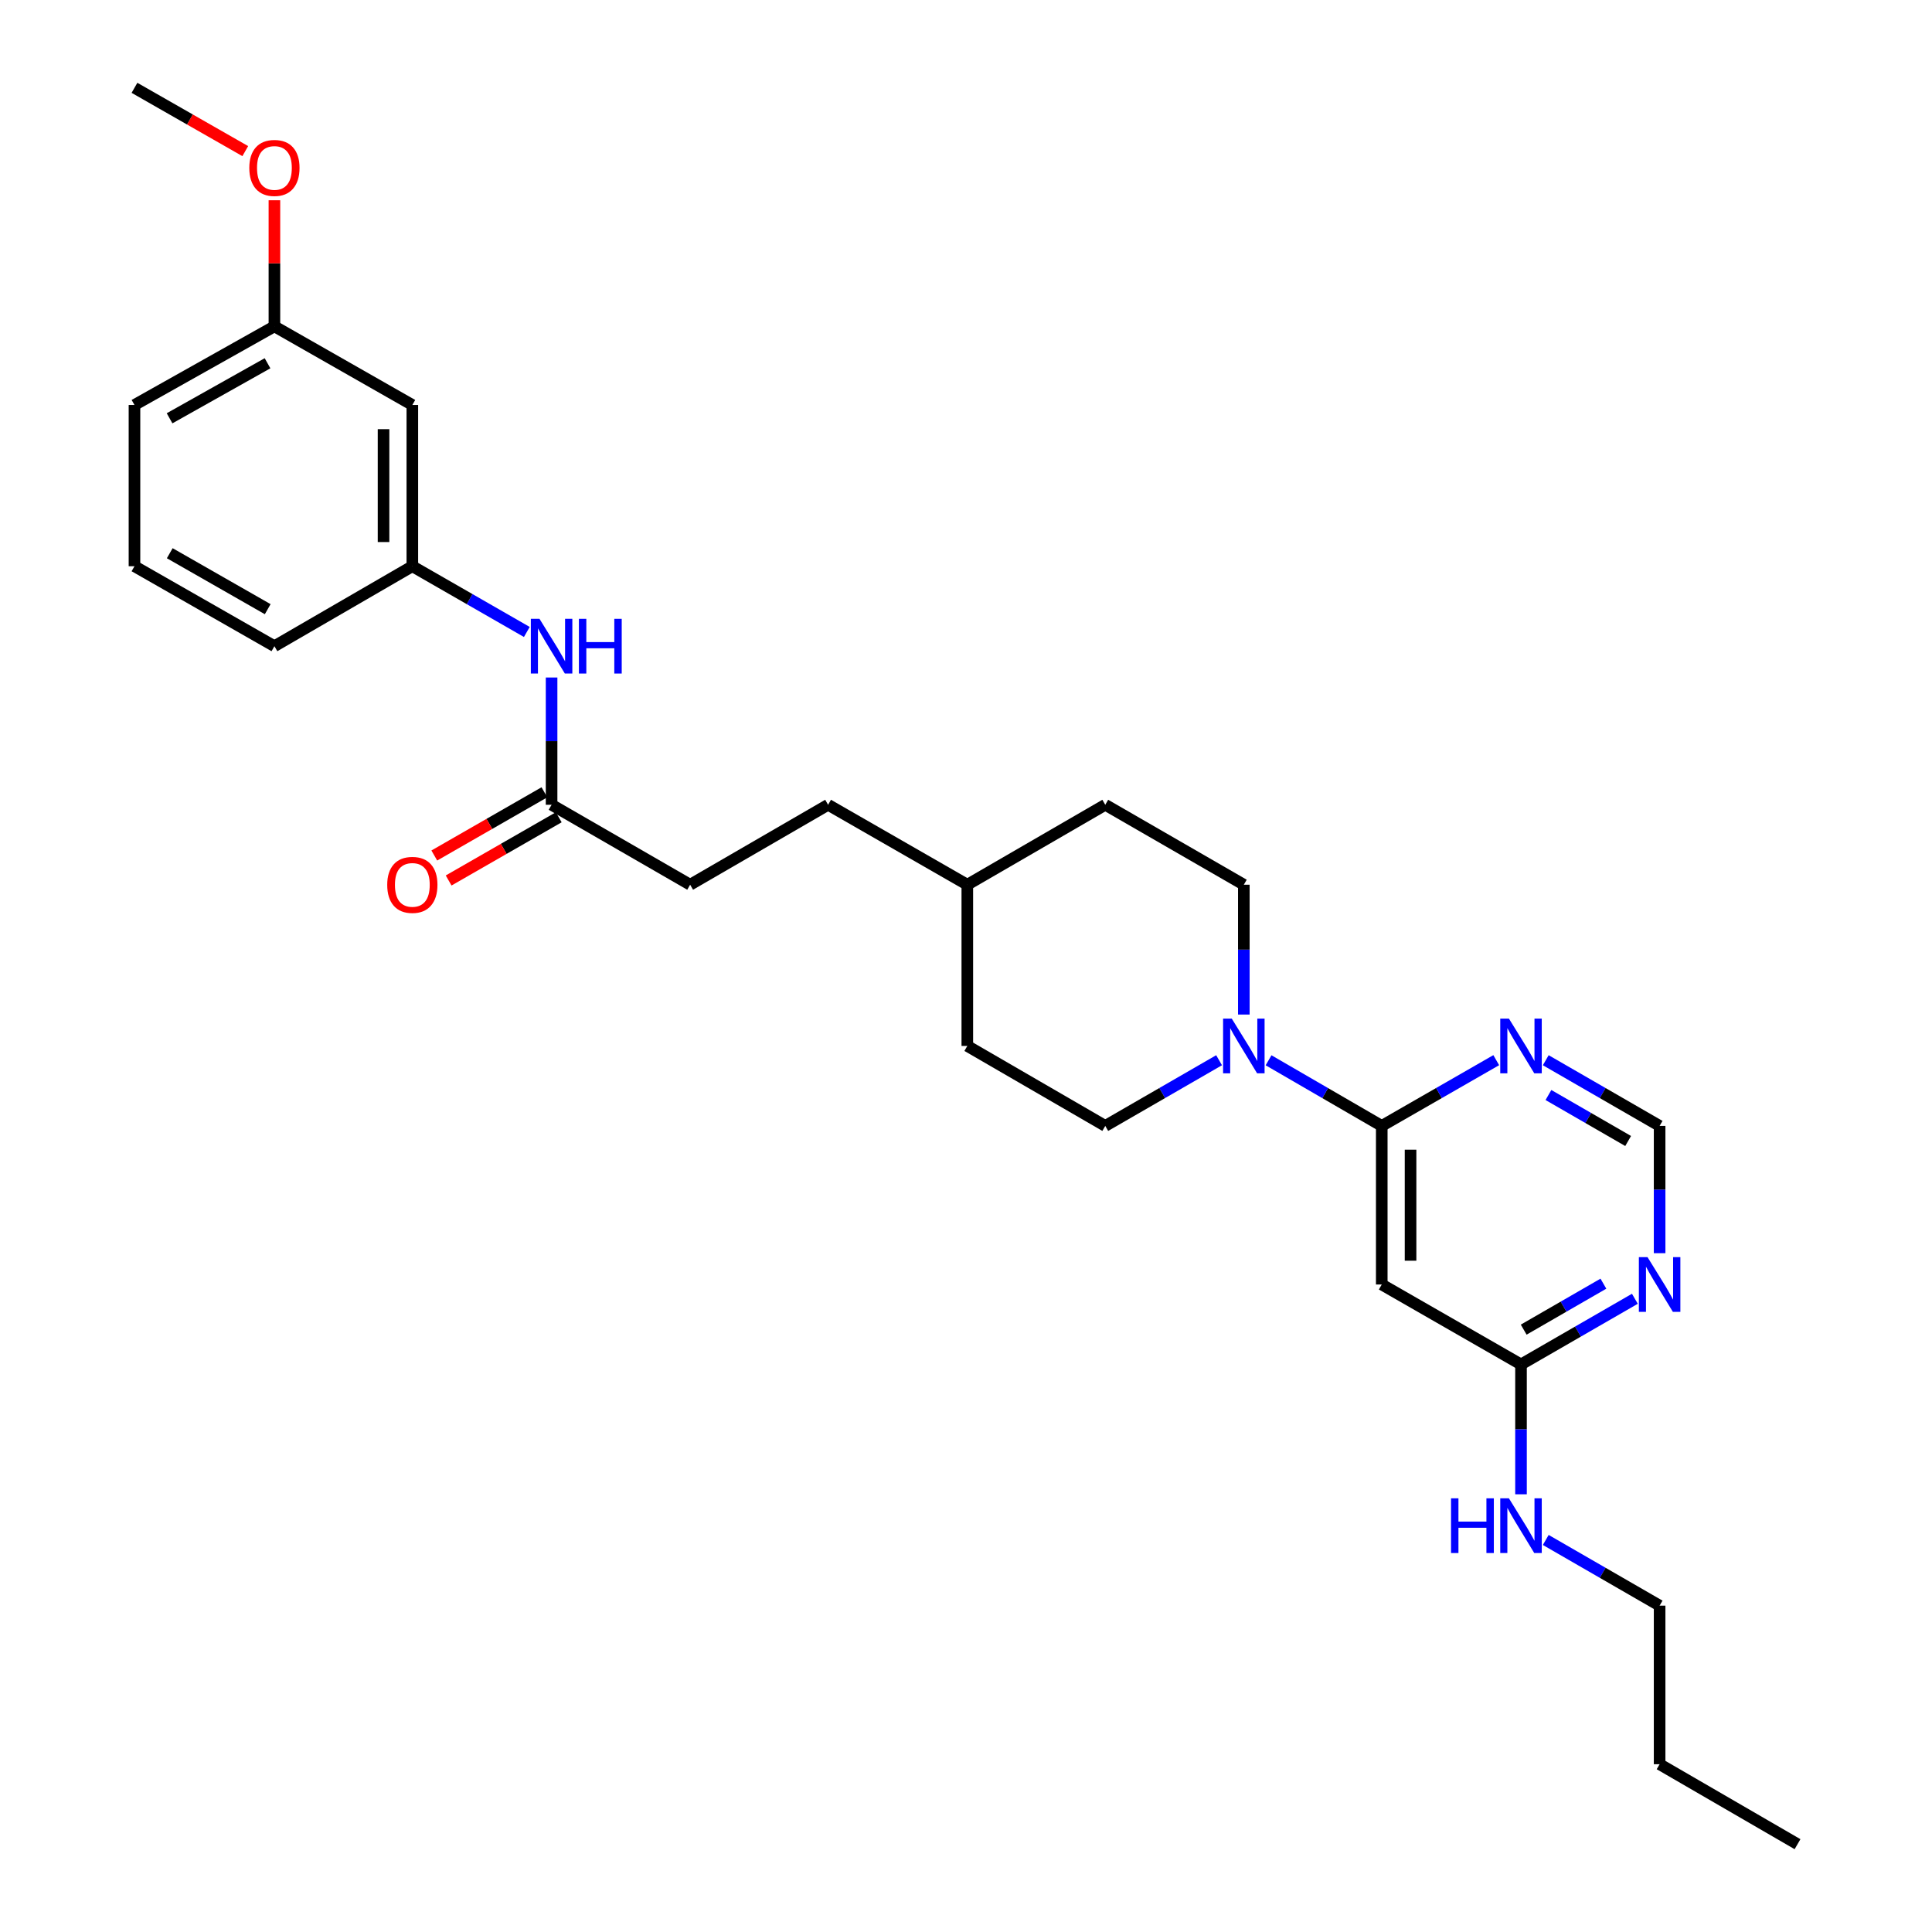 <?xml version='1.0' encoding='iso-8859-1'?>
<svg version='1.1' baseProfile='full'
              xmlns='http://www.w3.org/2000/svg'
                      xmlns:rdkit='http://www.rdkit.org/xml'
                      xmlns:xlink='http://www.w3.org/1999/xlink'
                  xml:space='preserve'
width='1000px' height='1000px' viewBox='0 0 1000 1000'>
<!-- END OF HEADER -->
<rect style='opacity:1.0;fill:#FFFFFF;stroke:none' width='1000' height='1000' x='0' y='0'> </rect>
<path class='bond-0' d='M 715.194,582.768 L 685.901,565.784' style='fill:none;fill-rule:evenodd;stroke:#000000;stroke-width:6px;stroke-linecap:butt;stroke-linejoin:miter;stroke-opacity:1' />
<path class='bond-0' d='M 685.901,565.784 L 656.608,548.799' style='fill:none;fill-rule:evenodd;stroke:#0000FF;stroke-width:6px;stroke-linecap:butt;stroke-linejoin:miter;stroke-opacity:1' />
<path class='bond-1' d='M 715.194,582.768 L 715.194,664.857' style='fill:none;fill-rule:evenodd;stroke:#000000;stroke-width:6px;stroke-linecap:butt;stroke-linejoin:miter;stroke-opacity:1' />
<path class='bond-1' d='M 730.101,595.081 L 730.101,652.544' style='fill:none;fill-rule:evenodd;stroke:#000000;stroke-width:6px;stroke-linecap:butt;stroke-linejoin:miter;stroke-opacity:1' />
<path class='bond-2' d='M 715.194,582.768 L 744.823,565.752' style='fill:none;fill-rule:evenodd;stroke:#000000;stroke-width:6px;stroke-linecap:butt;stroke-linejoin:miter;stroke-opacity:1' />
<path class='bond-2' d='M 744.823,565.752 L 774.452,548.737' style='fill:none;fill-rule:evenodd;stroke:#0000FF;stroke-width:6px;stroke-linecap:butt;stroke-linejoin:miter;stroke-opacity:1' />
<path class='bond-8' d='M 630.995,548.769 L 601.54,565.769' style='fill:none;fill-rule:evenodd;stroke:#0000FF;stroke-width:6px;stroke-linecap:butt;stroke-linejoin:miter;stroke-opacity:1' />
<path class='bond-8' d='M 601.54,565.769 L 572.085,582.768' style='fill:none;fill-rule:evenodd;stroke:#000000;stroke-width:6px;stroke-linecap:butt;stroke-linejoin:miter;stroke-opacity:1' />
<path class='bond-9' d='M 643.805,525.13 L 643.805,491.529' style='fill:none;fill-rule:evenodd;stroke:#0000FF;stroke-width:6px;stroke-linecap:butt;stroke-linejoin:miter;stroke-opacity:1' />
<path class='bond-9' d='M 643.805,491.529 L 643.805,457.929' style='fill:none;fill-rule:evenodd;stroke:#000000;stroke-width:6px;stroke-linecap:butt;stroke-linejoin:miter;stroke-opacity:1' />
<path class='bond-4' d='M 715.194,664.857 L 787.27,706.233' style='fill:none;fill-rule:evenodd;stroke:#000000;stroke-width:6px;stroke-linecap:butt;stroke-linejoin:miter;stroke-opacity:1' />
<path class='bond-6' d='M 800.081,548.767 L 829.548,565.767' style='fill:none;fill-rule:evenodd;stroke:#0000FF;stroke-width:6px;stroke-linecap:butt;stroke-linejoin:miter;stroke-opacity:1' />
<path class='bond-6' d='M 829.548,565.767 L 859.015,582.768' style='fill:none;fill-rule:evenodd;stroke:#000000;stroke-width:6px;stroke-linecap:butt;stroke-linejoin:miter;stroke-opacity:1' />
<path class='bond-6' d='M 801.471,566.779 L 822.098,578.68' style='fill:none;fill-rule:evenodd;stroke:#0000FF;stroke-width:6px;stroke-linecap:butt;stroke-linejoin:miter;stroke-opacity:1' />
<path class='bond-6' d='M 822.098,578.68 L 842.725,590.58' style='fill:none;fill-rule:evenodd;stroke:#000000;stroke-width:6px;stroke-linecap:butt;stroke-linejoin:miter;stroke-opacity:1' />
<path class='bond-3' d='M 859.015,648.645 L 859.015,615.706' style='fill:none;fill-rule:evenodd;stroke:#0000FF;stroke-width:6px;stroke-linecap:butt;stroke-linejoin:miter;stroke-opacity:1' />
<path class='bond-3' d='M 859.015,615.706 L 859.015,582.768' style='fill:none;fill-rule:evenodd;stroke:#000000;stroke-width:6px;stroke-linecap:butt;stroke-linejoin:miter;stroke-opacity:1' />
<path class='bond-28' d='M 846.205,672.245 L 816.737,689.239' style='fill:none;fill-rule:evenodd;stroke:#0000FF;stroke-width:6px;stroke-linecap:butt;stroke-linejoin:miter;stroke-opacity:1' />
<path class='bond-28' d='M 816.737,689.239 L 787.27,706.233' style='fill:none;fill-rule:evenodd;stroke:#000000;stroke-width:6px;stroke-linecap:butt;stroke-linejoin:miter;stroke-opacity:1' />
<path class='bond-28' d='M 829.917,664.43 L 809.29,676.325' style='fill:none;fill-rule:evenodd;stroke:#0000FF;stroke-width:6px;stroke-linecap:butt;stroke-linejoin:miter;stroke-opacity:1' />
<path class='bond-28' d='M 809.29,676.325 L 788.663,688.221' style='fill:none;fill-rule:evenodd;stroke:#000000;stroke-width:6px;stroke-linecap:butt;stroke-linejoin:miter;stroke-opacity:1' />
<path class='bond-13' d='M 787.27,706.233 L 787.27,739.837' style='fill:none;fill-rule:evenodd;stroke:#000000;stroke-width:6px;stroke-linecap:butt;stroke-linejoin:miter;stroke-opacity:1' />
<path class='bond-13' d='M 787.27,739.837 L 787.27,773.442' style='fill:none;fill-rule:evenodd;stroke:#0000FF;stroke-width:6px;stroke-linecap:butt;stroke-linejoin:miter;stroke-opacity:1' />
<path class='bond-5' d='M 285.502,416.553 L 357.214,457.929' style='fill:none;fill-rule:evenodd;stroke:#000000;stroke-width:6px;stroke-linecap:butt;stroke-linejoin:miter;stroke-opacity:1' />
<path class='bond-7' d='M 285.502,416.553 L 285.502,383.614' style='fill:none;fill-rule:evenodd;stroke:#000000;stroke-width:6px;stroke-linecap:butt;stroke-linejoin:miter;stroke-opacity:1' />
<path class='bond-7' d='M 285.502,383.614 L 285.502,350.676' style='fill:none;fill-rule:evenodd;stroke:#0000FF;stroke-width:6px;stroke-linecap:butt;stroke-linejoin:miter;stroke-opacity:1' />
<path class='bond-12' d='M 281.791,410.089 L 253.292,426.449' style='fill:none;fill-rule:evenodd;stroke:#000000;stroke-width:6px;stroke-linecap:butt;stroke-linejoin:miter;stroke-opacity:1' />
<path class='bond-12' d='M 253.292,426.449 L 224.792,442.809' style='fill:none;fill-rule:evenodd;stroke:#FF0000;stroke-width:6px;stroke-linecap:butt;stroke-linejoin:miter;stroke-opacity:1' />
<path class='bond-12' d='M 289.213,423.017 L 260.713,439.377' style='fill:none;fill-rule:evenodd;stroke:#000000;stroke-width:6px;stroke-linecap:butt;stroke-linejoin:miter;stroke-opacity:1' />
<path class='bond-12' d='M 260.713,439.377 L 232.214,455.737' style='fill:none;fill-rule:evenodd;stroke:#FF0000;stroke-width:6px;stroke-linecap:butt;stroke-linejoin:miter;stroke-opacity:1' />
<path class='bond-10' d='M 272.684,327.104 L 243.055,310.092' style='fill:none;fill-rule:evenodd;stroke:#0000FF;stroke-width:6px;stroke-linecap:butt;stroke-linejoin:miter;stroke-opacity:1' />
<path class='bond-10' d='M 243.055,310.092 L 213.426,293.08' style='fill:none;fill-rule:evenodd;stroke:#000000;stroke-width:6px;stroke-linecap:butt;stroke-linejoin:miter;stroke-opacity:1' />
<path class='bond-17' d='M 572.085,582.768 L 500.679,541.376' style='fill:none;fill-rule:evenodd;stroke:#000000;stroke-width:6px;stroke-linecap:butt;stroke-linejoin:miter;stroke-opacity:1' />
<path class='bond-16' d='M 643.805,457.929 L 572.085,416.553' style='fill:none;fill-rule:evenodd;stroke:#000000;stroke-width:6px;stroke-linecap:butt;stroke-linejoin:miter;stroke-opacity:1' />
<path class='bond-11' d='M 213.426,293.08 L 213.426,209.616' style='fill:none;fill-rule:evenodd;stroke:#000000;stroke-width:6px;stroke-linecap:butt;stroke-linejoin:miter;stroke-opacity:1' />
<path class='bond-11' d='M 198.518,280.56 L 198.518,222.136' style='fill:none;fill-rule:evenodd;stroke:#000000;stroke-width:6px;stroke-linecap:butt;stroke-linejoin:miter;stroke-opacity:1' />
<path class='bond-22' d='M 213.426,293.08 L 142.037,334.464' style='fill:none;fill-rule:evenodd;stroke:#000000;stroke-width:6px;stroke-linecap:butt;stroke-linejoin:miter;stroke-opacity:1' />
<path class='bond-15' d='M 213.426,209.616 L 142.037,168.919' style='fill:none;fill-rule:evenodd;stroke:#000000;stroke-width:6px;stroke-linecap:butt;stroke-linejoin:miter;stroke-opacity:1' />
<path class='bond-24' d='M 800.081,797.079 L 829.548,814.08' style='fill:none;fill-rule:evenodd;stroke:#0000FF;stroke-width:6px;stroke-linecap:butt;stroke-linejoin:miter;stroke-opacity:1' />
<path class='bond-24' d='M 829.548,814.08 L 859.015,831.081' style='fill:none;fill-rule:evenodd;stroke:#000000;stroke-width:6px;stroke-linecap:butt;stroke-linejoin:miter;stroke-opacity:1' />
<path class='bond-14' d='M 357.214,457.929 L 428.619,416.553' style='fill:none;fill-rule:evenodd;stroke:#000000;stroke-width:6px;stroke-linecap:butt;stroke-linejoin:miter;stroke-opacity:1' />
<path class='bond-20' d='M 142.037,168.919 L 142.037,136.285' style='fill:none;fill-rule:evenodd;stroke:#000000;stroke-width:6px;stroke-linecap:butt;stroke-linejoin:miter;stroke-opacity:1' />
<path class='bond-20' d='M 142.037,136.285 L 142.037,103.651' style='fill:none;fill-rule:evenodd;stroke:#FF0000;stroke-width:6px;stroke-linecap:butt;stroke-linejoin:miter;stroke-opacity:1' />
<path class='bond-30' d='M 142.037,168.919 L 69.604,209.616' style='fill:none;fill-rule:evenodd;stroke:#000000;stroke-width:6px;stroke-linecap:butt;stroke-linejoin:miter;stroke-opacity:1' />
<path class='bond-30' d='M 138.474,188.02 L 87.771,216.508' style='fill:none;fill-rule:evenodd;stroke:#000000;stroke-width:6px;stroke-linecap:butt;stroke-linejoin:miter;stroke-opacity:1' />
<path class='bond-18' d='M 572.085,416.553 L 500.679,457.929' style='fill:none;fill-rule:evenodd;stroke:#000000;stroke-width:6px;stroke-linecap:butt;stroke-linejoin:miter;stroke-opacity:1' />
<path class='bond-29' d='M 500.679,541.376 L 500.679,457.929' style='fill:none;fill-rule:evenodd;stroke:#000000;stroke-width:6px;stroke-linecap:butt;stroke-linejoin:miter;stroke-opacity:1' />
<path class='bond-19' d='M 500.679,457.929 L 428.619,416.553' style='fill:none;fill-rule:evenodd;stroke:#000000;stroke-width:6px;stroke-linecap:butt;stroke-linejoin:miter;stroke-opacity:1' />
<path class='bond-25' d='M 126.951,78.219 L 98.278,61.837' style='fill:none;fill-rule:evenodd;stroke:#FF0000;stroke-width:6px;stroke-linecap:butt;stroke-linejoin:miter;stroke-opacity:1' />
<path class='bond-25' d='M 98.278,61.837 L 69.604,45.455' style='fill:none;fill-rule:evenodd;stroke:#000000;stroke-width:6px;stroke-linecap:butt;stroke-linejoin:miter;stroke-opacity:1' />
<path class='bond-21' d='M 69.604,293.08 L 142.037,334.464' style='fill:none;fill-rule:evenodd;stroke:#000000;stroke-width:6px;stroke-linecap:butt;stroke-linejoin:miter;stroke-opacity:1' />
<path class='bond-21' d='M 87.864,286.344 L 138.567,315.313' style='fill:none;fill-rule:evenodd;stroke:#000000;stroke-width:6px;stroke-linecap:butt;stroke-linejoin:miter;stroke-opacity:1' />
<path class='bond-23' d='M 69.604,293.08 L 69.604,209.616' style='fill:none;fill-rule:evenodd;stroke:#000000;stroke-width:6px;stroke-linecap:butt;stroke-linejoin:miter;stroke-opacity:1' />
<path class='bond-26' d='M 859.015,831.081 L 859.015,913.161' style='fill:none;fill-rule:evenodd;stroke:#000000;stroke-width:6px;stroke-linecap:butt;stroke-linejoin:miter;stroke-opacity:1' />
<path class='bond-27' d='M 859.015,913.161 L 930.396,954.545' style='fill:none;fill-rule:evenodd;stroke:#000000;stroke-width:6px;stroke-linecap:butt;stroke-linejoin:miter;stroke-opacity:1' />
<path  class='atom-1' d='M 637.545 527.216
L 646.825 542.216
Q 647.745 543.696, 649.225 546.376
Q 650.705 549.056, 650.785 549.216
L 650.785 527.216
L 654.545 527.216
L 654.545 555.536
L 650.665 555.536
L 640.705 539.136
Q 639.545 537.216, 638.305 535.016
Q 637.105 532.816, 636.745 532.136
L 636.745 555.536
L 633.065 555.536
L 633.065 527.216
L 637.545 527.216
' fill='#0000FF'/>
<path  class='atom-3' d='M 781.01 527.216
L 790.29 542.216
Q 791.21 543.696, 792.69 546.376
Q 794.17 549.056, 794.25 549.216
L 794.25 527.216
L 798.01 527.216
L 798.01 555.536
L 794.13 555.536
L 784.17 539.136
Q 783.01 537.216, 781.77 535.016
Q 780.57 532.816, 780.21 532.136
L 780.21 555.536
L 776.53 555.536
L 776.53 527.216
L 781.01 527.216
' fill='#0000FF'/>
<path  class='atom-4' d='M 852.755 650.697
L 862.035 665.697
Q 862.955 667.177, 864.435 669.857
Q 865.915 672.537, 865.995 672.697
L 865.995 650.697
L 869.755 650.697
L 869.755 679.017
L 865.875 679.017
L 855.915 662.617
Q 854.755 660.697, 853.515 658.497
Q 852.315 656.297, 851.955 655.617
L 851.955 679.017
L 848.275 679.017
L 848.275 650.697
L 852.755 650.697
' fill='#0000FF'/>
<path  class='atom-8' d='M 279.242 320.304
L 288.522 335.304
Q 289.442 336.784, 290.922 339.464
Q 292.402 342.144, 292.482 342.304
L 292.482 320.304
L 296.242 320.304
L 296.242 348.624
L 292.362 348.624
L 282.402 332.224
Q 281.242 330.304, 280.002 328.104
Q 278.802 325.904, 278.442 325.224
L 278.442 348.624
L 274.762 348.624
L 274.762 320.304
L 279.242 320.304
' fill='#0000FF'/>
<path  class='atom-8' d='M 299.642 320.304
L 303.482 320.304
L 303.482 332.344
L 317.962 332.344
L 317.962 320.304
L 321.802 320.304
L 321.802 348.624
L 317.962 348.624
L 317.962 335.544
L 303.482 335.544
L 303.482 348.624
L 299.642 348.624
L 299.642 320.304
' fill='#0000FF'/>
<path  class='atom-13' d='M 200.426 458.009
Q 200.426 451.209, 203.786 447.409
Q 207.146 443.609, 213.426 443.609
Q 219.706 443.609, 223.066 447.409
Q 226.426 451.209, 226.426 458.009
Q 226.426 464.889, 223.026 468.809
Q 219.626 472.689, 213.426 472.689
Q 207.186 472.689, 203.786 468.809
Q 200.426 464.929, 200.426 458.009
M 213.426 469.489
Q 217.746 469.489, 220.066 466.609
Q 222.426 463.689, 222.426 458.009
Q 222.426 452.449, 220.066 449.649
Q 217.746 446.809, 213.426 446.809
Q 209.106 446.809, 206.746 449.609
Q 204.426 452.409, 204.426 458.009
Q 204.426 463.729, 206.746 466.609
Q 209.106 469.489, 213.426 469.489
' fill='#FF0000'/>
<path  class='atom-14' d='M 751.05 775.528
L 754.89 775.528
L 754.89 787.568
L 769.37 787.568
L 769.37 775.528
L 773.21 775.528
L 773.21 803.848
L 769.37 803.848
L 769.37 790.768
L 754.89 790.768
L 754.89 803.848
L 751.05 803.848
L 751.05 775.528
' fill='#0000FF'/>
<path  class='atom-14' d='M 781.01 775.528
L 790.29 790.528
Q 791.21 792.008, 792.69 794.688
Q 794.17 797.368, 794.25 797.528
L 794.25 775.528
L 798.01 775.528
L 798.01 803.848
L 794.13 803.848
L 784.17 787.448
Q 783.01 785.528, 781.77 783.328
Q 780.57 781.128, 780.21 780.448
L 780.21 803.848
L 776.53 803.848
L 776.53 775.528
L 781.01 775.528
' fill='#0000FF'/>
<path  class='atom-21' d='M 129.037 86.919
Q 129.037 80.119, 132.397 76.319
Q 135.757 72.519, 142.037 72.519
Q 148.317 72.519, 151.677 76.319
Q 155.037 80.119, 155.037 86.919
Q 155.037 93.799, 151.637 97.719
Q 148.237 101.599, 142.037 101.599
Q 135.797 101.599, 132.397 97.719
Q 129.037 93.839, 129.037 86.919
M 142.037 98.399
Q 146.357 98.399, 148.677 95.519
Q 151.037 92.599, 151.037 86.919
Q 151.037 81.359, 148.677 78.559
Q 146.357 75.719, 142.037 75.719
Q 137.717 75.719, 135.357 78.519
Q 133.037 81.319, 133.037 86.919
Q 133.037 92.639, 135.357 95.519
Q 137.717 98.399, 142.037 98.399
' fill='#FF0000'/>
</svg>
